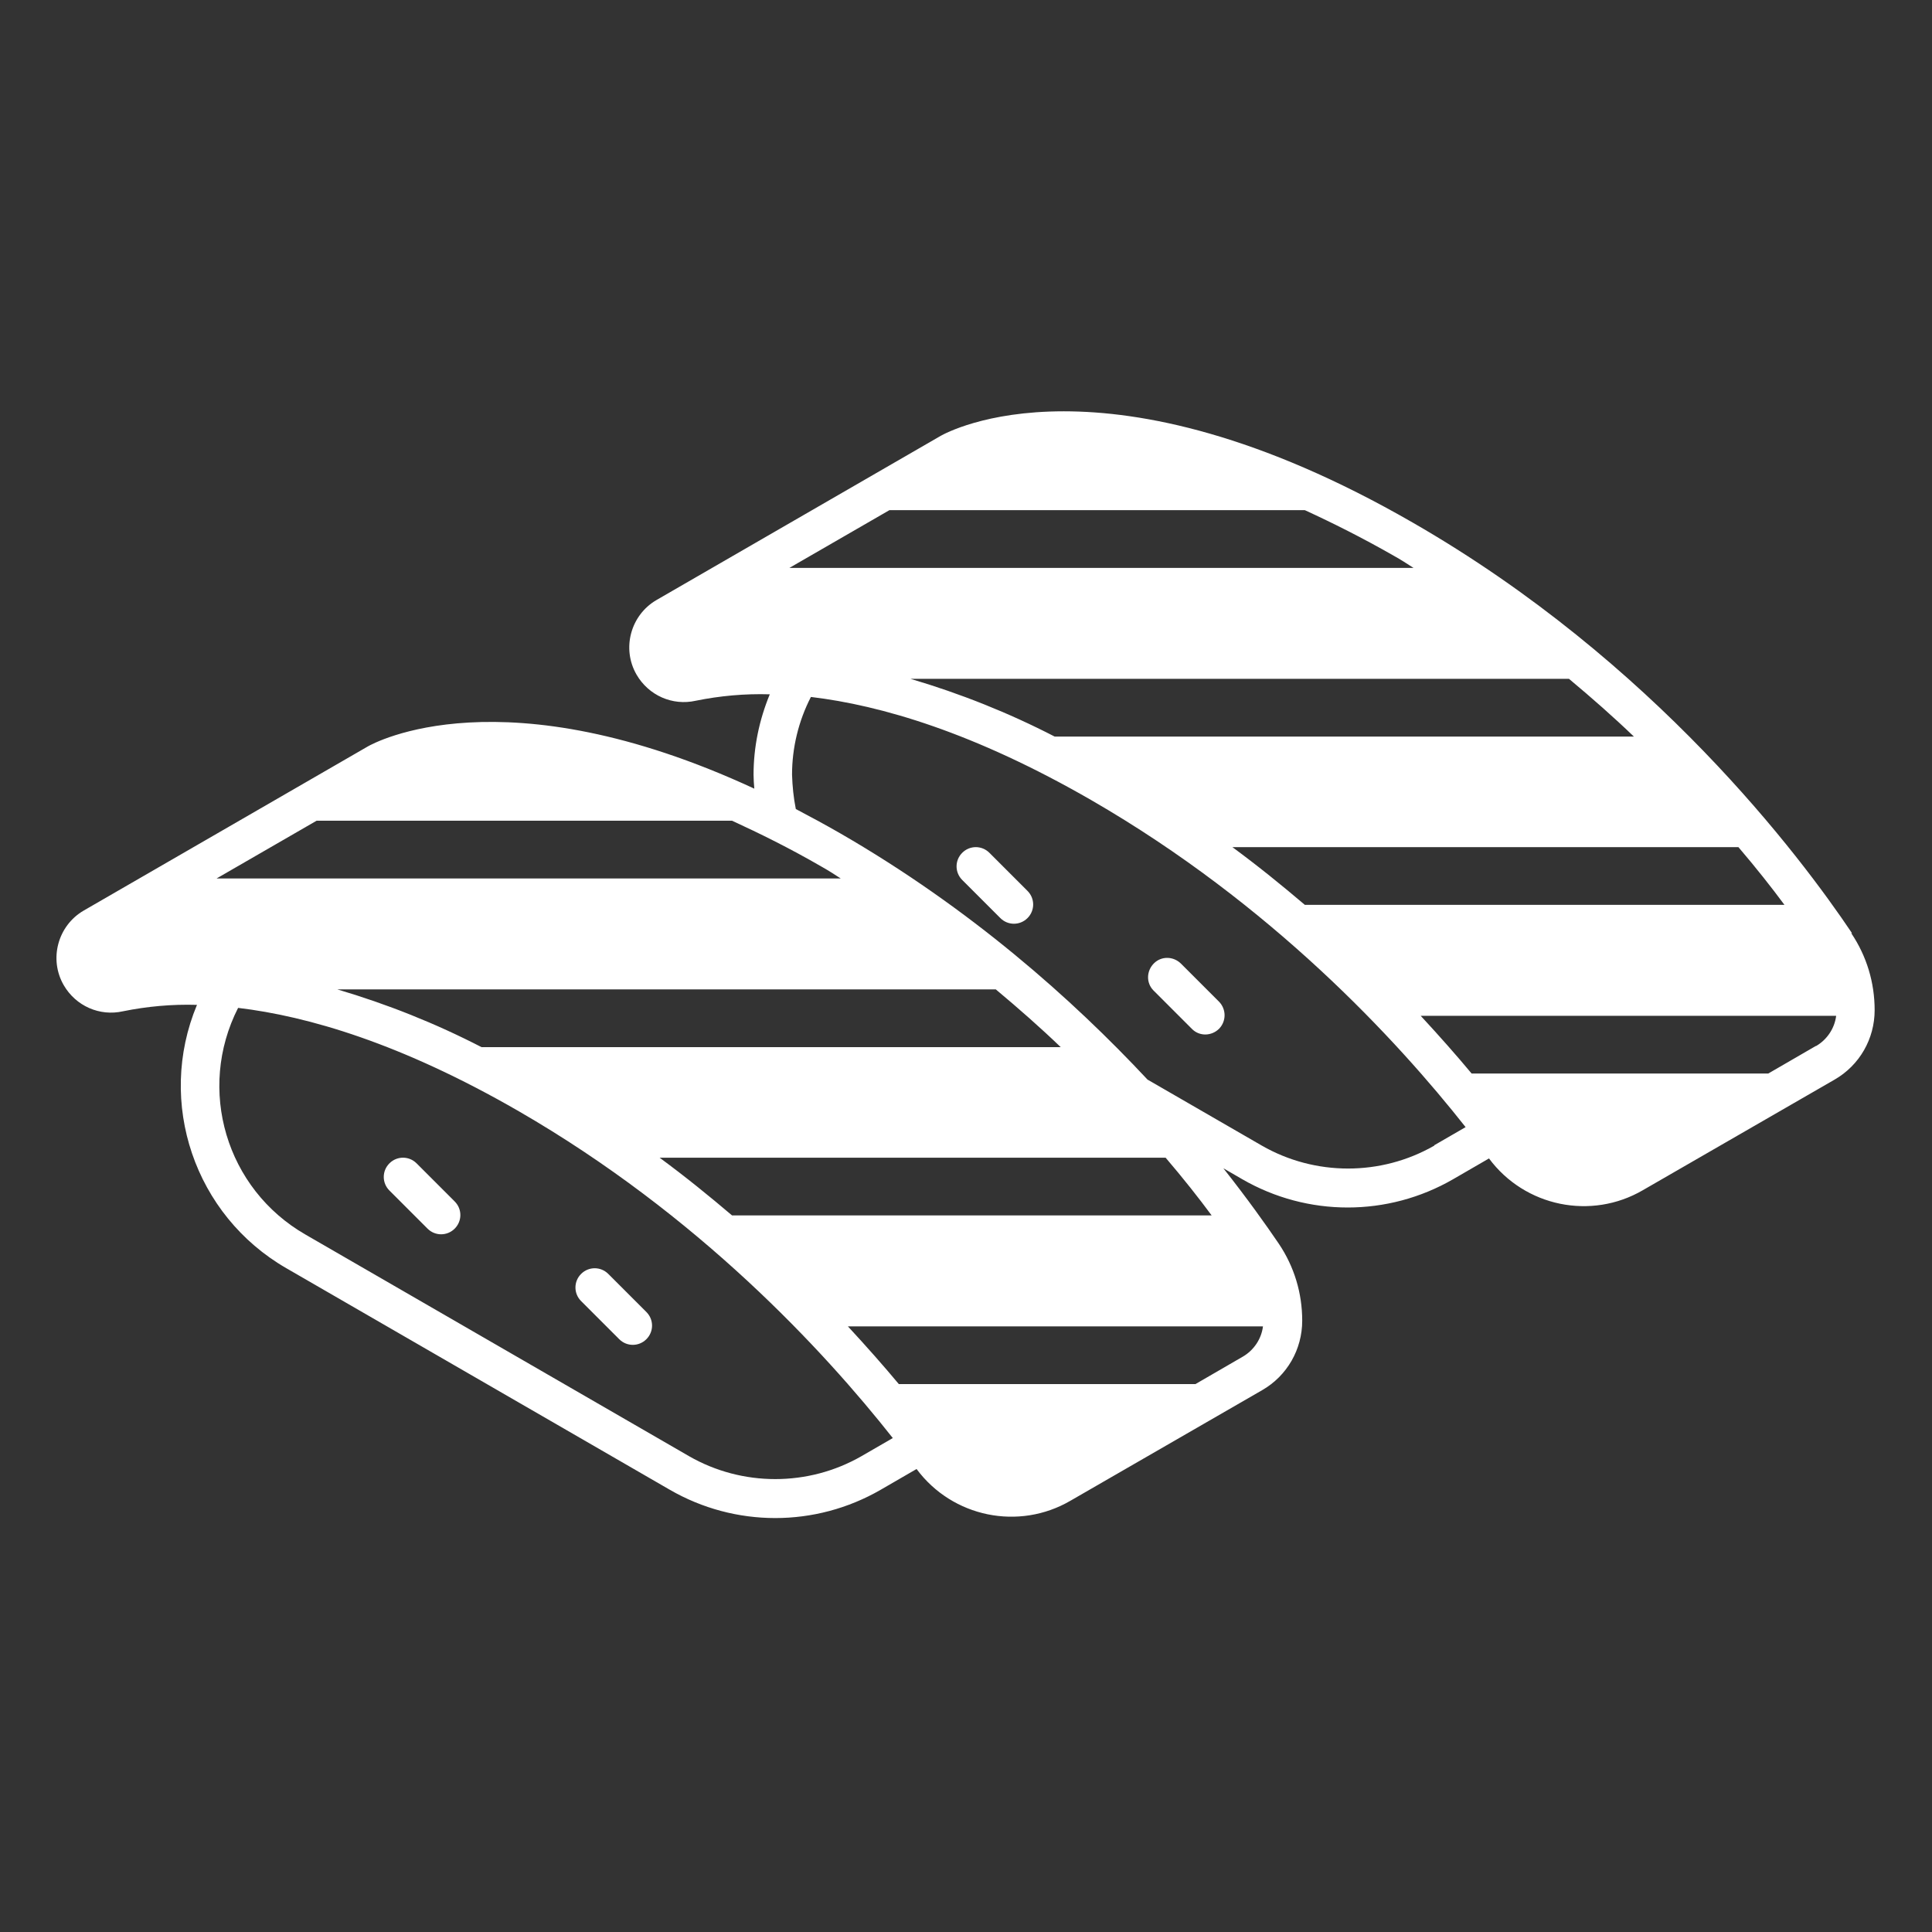 <?xml version="1.0" encoding="UTF-8"?>
<svg id="Layer_1" xmlns="http://www.w3.org/2000/svg" version="1.1" viewBox="0 0 512 512">
  <rect x="0" y="0" width="512" height="512" fill="#333333" stroke="none"/>
  <!-- Generator: Adobe Illustrator 29.2.1, SVG Export Plug-In . SVG Version: 2.1.0 Build 116)  -->
  <defs>
    <style>
      .st0 {
        fill: #fff;
      }
    </style>
  </defs>
  <g id="Sushi">
    <path class="st0" d="M262.2,226c-2-2-5.2-2-7.2,0s-2,5.2,0,7.2l10.1,10.1c2,2,5.2,2,7.2,0s2-5.2,0-7.2h0l-10.1-10.1Z"/>
    <path class="st0" d="M313,255.4c-2-2-5.2-2.1-7.2-.1s-2.1,5.2-.1,7.2c0,0,0,0,.1.1l10.1,10.1c2,2,5.2,1.9,7.2-.1,1.9-2,1.9-5.1,0-7.1l-10.1-10.1Z"/>
    <path class="st0" d="M110.4,308.3c-2-2-5.2-2-7.2,0s-2,5.2,0,7.2l10.1,10.1c2,2,5.2,2,7.2,0s2-5.2,0-7.2l-10.1-10.1Z"/>
    <path class="st0" d="M161.2,337.6c-2-2-5.2-2-7.2,0-2,2-2,5.2,0,7.2l10.1,10.1c2,2,5.2,2,7.2,0,2-2,2-5.2,0-7.2l-10.1-10.1Z"/>
    <path class="st0" d="M490.8,247.3h0c-13.7-20.4-52.4-72-116.4-108.8-81.6-47-123.3-24-125.1-23l-75.3,43.5c-6.9,4-9.3,12.9-5.3,19.8,3.2,5.5,9.5,8.3,15.7,6.9,6.4-1.3,13-1.9,19.6-1.7-2.8,6.8-4.3,14-4.3,21.3,0,1.2.1,2.5.2,3.7-66.7-30.9-100.8-12.1-102.4-11.2l-75.3,43.5c-6.9,4-9.3,12.9-5.3,19.8,3.2,5.5,9.5,8.3,15.7,6.9,6.4-1.3,13-1.9,19.6-1.7-10.8,25.9-.6,55.8,23.7,69.8l101.6,58.7c17.3,10,38.6,10,55.9,0l9.5-5.5c9.5,12.8,27.1,16.4,40.8,8.4l50.8-29.3c6.6-3.8,10.6-10.8,10.6-18.4,0-7.3-2.1-14.3-6.2-20.4-3.4-5-8.3-11.9-14.7-20l5,2.9c17.3,10,38.6,10,55.9,0l9.5-5.5c9.5,12.8,27.1,16.4,40.8,8.4l50.8-29.3c6.6-3.8,10.6-10.8,10.6-18.4,0-7.3-2.1-14.3-6.2-20.4ZM460.7,224.5c4.7,5.5,8.8,10.7,12.2,15.3h-127.1c-6-5.1-12.4-10.3-19.2-15.3h134.1ZM433,195.2h-153.5c-12.2-6.3-25-11.4-38.2-15.3h174.5c6.1,5.1,11.9,10.2,17.2,15.3h0ZM235.7,135.2h110.1c7.4,3.4,15.2,7.3,23.6,12.1,1.8,1,3.5,2.1,5.2,3.2h-165.4l26.5-15.3ZM83.9,217.5h110.1c7.4,3.4,15.3,7.3,23.6,12.1,1.8,1,3.5,2.1,5.2,3.2H57.4l26.5-15.3ZM127.6,277.5c-12.2-6.3-25-11.4-38.2-15.3h174.5c6.1,5.1,11.9,10.2,17.2,15.3H127.6ZM308.9,306.8c4.7,5.5,8.8,10.7,12.2,15.3h-127.1c-6-5.1-12.4-10.3-19.2-15.3h134.1ZM228.3,385.9c-14.1,8.1-31.6,8.1-45.7,0l-101.6-58.7c-21.1-12.1-28.9-38.5-17.9-60.1,18.5,2.2,43.2,9.4,74.4,27.4,47.6,27.5,80.8,63.4,99.1,86.6l-8.3,4.8ZM334.7,351.5c-.4,3.3-2.4,6.3-5.3,8l-12.6,7.3h-78.6c-4-4.8-8.5-9.9-13.5-15.3h110.1ZM380.1,303.6c-14.1,8.1-31.6,8.1-45.7,0l-30.3-17.5c-19.9-21.3-47-45.4-81.5-65.3-4-2.3-7.9-4.4-11.7-6.4-.6-3-.9-6-1-9.1,0-7.1,1.7-14.2,5-20.6,18.5,2.2,43.2,9.4,74.4,27.4,47.6,27.5,80.8,63.4,99.1,86.6l-8.3,4.8ZM481.2,277.2l-12.6,7.3h-78.6c-4-4.8-8.5-9.9-13.5-15.3h110.1c-.4,3.3-2.4,6.3-5.3,8Z"/>
  </g>
</svg>